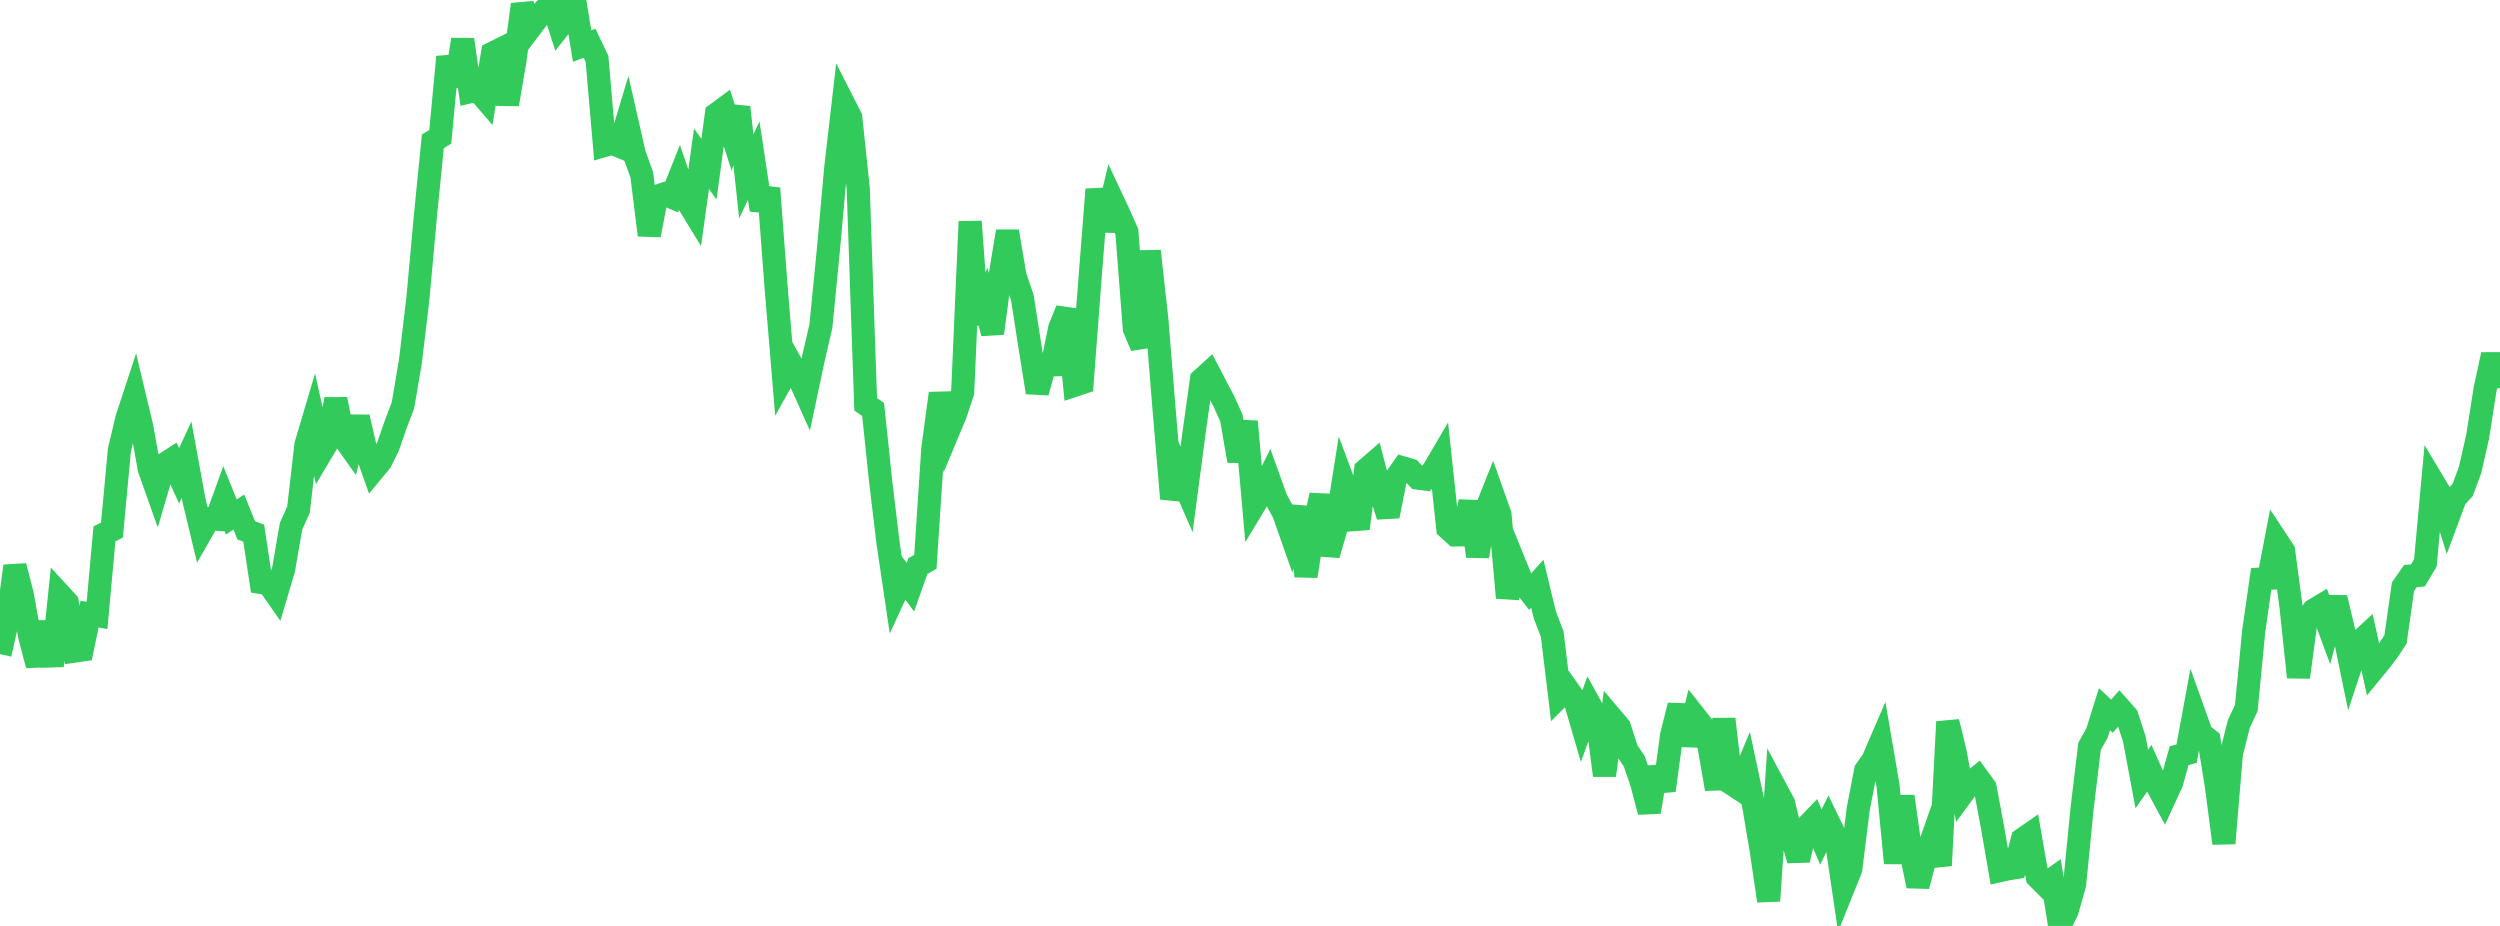 <?xml version="1.0" standalone="no"?>
<!DOCTYPE svg PUBLIC "-//W3C//DTD SVG 1.1//EN" "http://www.w3.org/Graphics/SVG/1.1/DTD/svg11.dtd">

<svg width="135" height="50" viewBox="0 0 135 50" preserveAspectRatio="none" 
  xmlns="http://www.w3.org/2000/svg"
  xmlns:xlink="http://www.w3.org/1999/xlink">


<polyline points="0.0, 35.323 0.403, 33.525 0.806, 30.567 1.209, 32.146 1.612, 34.398 2.015, 35.921 2.418, 33.593 2.821, 35.959 3.224, 32.091 3.627, 32.53 4.03, 35.158 4.433, 35.099 4.836, 33.161 5.239, 33.234 5.642, 28.825 6.045, 28.624 6.448, 24.304 6.851, 22.603 7.254, 21.376 7.657, 23.059 8.06, 25.318 8.463, 26.454 8.866, 25.077 9.269, 24.816 9.672, 25.692 10.075, 24.817 10.478, 27.027 10.881, 28.709 11.284, 28.006 11.687, 28.035 12.09, 26.922 12.493, 27.919 12.896, 27.649 13.299, 28.642 13.701, 28.79 14.104, 31.458 14.507, 31.526 14.91, 32.105 15.313, 30.748 15.716, 28.418 16.119, 27.524 16.522, 24.014 16.925, 22.657 17.328, 24.474 17.731, 23.796 18.134, 21.557 18.537, 23.605 18.94, 24.174 19.343, 22.526 19.746, 24.272 20.149, 25.408 20.552, 24.92 20.955, 24.111 21.358, 22.947 21.761, 21.884 22.164, 19.504 22.567, 16.116 22.97, 11.682 23.373, 7.632 23.776, 7.385 24.179, 3.074 24.582, 4.637 24.985, 2.139 25.388, 4.952 25.791, 4.858 26.194, 5.327 26.597, 2.875 27.0, 2.674 27.403, 5.634 27.806, 3.276 28.209, 0.238 28.612, 1.532 29.015, 1.001 29.418, 0.511 29.821, 0.165 30.224, 1.431 30.627, 0.921 31.03, 0.0 31.433, 2.485 31.836, 2.335 32.239, 3.182 32.642, 7.85 33.045, 7.732 33.448, 7.898 33.851, 6.555 34.254, 8.33 34.657, 9.441 35.06, 12.696 35.463, 10.607 35.866, 10.473 36.269, 10.645 36.672, 9.63 37.075, 10.81 37.478, 11.471 37.881, 8.573 38.284, 9.135 38.687, 6.161 39.09, 5.864 39.493, 7.122 39.896, 5.789 40.299, 9.524 40.701, 8.676 41.104, 11.336 41.507, 10.174 41.91, 15.516 42.313, 20.354 42.716, 19.63 43.119, 20.353 43.522, 21.25 43.925, 19.349 44.328, 17.613 44.731, 13.508 45.134, 9.04 45.537, 5.551 45.94, 6.342 46.343, 10.169 46.746, 21.833 47.149, 22.111 47.552, 25.966 47.955, 29.321 48.358, 32.043 48.761, 31.169 49.164, 31.709 49.567, 30.568 49.97, 30.339 50.373, 24.233 50.776, 21.244 51.179, 23.351 51.582, 22.385 51.985, 21.183 52.388, 11.965 52.791, 17.451 53.194, 16.447 53.597, 17.997 54.0, 14.932 54.403, 12.494 54.806, 14.889 55.209, 16.079 55.612, 18.677 56.015, 21.192 56.418, 19.712 56.821, 19.702 57.224, 17.722 57.627, 16.725 58.03, 20.804 58.433, 20.67 58.836, 15.366 59.239, 10.229 59.642, 12.436 60.045, 10.75 60.448, 11.61 60.851, 12.52 61.254, 17.745 61.657, 18.713 62.06, 13.561 62.463, 17.195 62.866, 22.166 63.269, 26.929 63.672, 25.502 64.075, 26.426 64.478, 23.369 64.881, 20.5 65.284, 20.134 65.687, 20.91 66.09, 21.677 66.493, 22.563 66.896, 24.89 67.299, 22.764 67.701, 27.313 68.104, 26.644 68.507, 25.833 68.91, 26.954 69.313, 27.693 69.716, 28.837 70.119, 27.383 70.522, 31.113 70.925, 28.572 71.328, 26.741 71.731, 29.967 72.134, 28.554 72.537, 26.016 72.94, 27.098 73.343, 28.545 73.746, 25.377 74.149, 25.03 74.552, 26.589 74.955, 27.873 75.358, 25.841 75.761, 25.269 76.164, 25.387 76.567, 25.818 76.97, 25.87 77.373, 25.448 77.776, 24.762 78.179, 28.52 78.582, 28.886 78.985, 28.881 79.388, 27.096 79.791, 30.04 80.194, 27.668 80.597, 26.656 81.0, 27.791 81.403, 32.276 81.806, 30.464 82.209, 31.454 82.612, 31.968 83.015, 31.522 83.418, 33.196 83.821, 34.251 84.224, 37.592 84.627, 37.189 85.03, 37.759 85.433, 39.138 85.836, 38.033 86.239, 38.77 86.642, 41.873 87.045, 38.784 87.448, 39.26 87.851, 40.519 88.254, 41.117 88.657, 42.299 89.06, 43.842 89.463, 41.442 89.866, 42.681 90.269, 39.699 90.672, 38.096 91.075, 40.221 91.478, 38.621 91.881, 39.134 92.284, 40.288 92.687, 42.606 93.09, 38.829 93.493, 42.313 93.896, 42.579 94.299, 41.613 94.701, 43.518 95.104, 45.907 95.507, 48.646 95.91, 42.626 96.313, 43.378 96.716, 45.045 97.119, 46.444 97.522, 44.68 97.925, 44.26 98.328, 45.198 98.731, 44.379 99.134, 45.21 99.537, 47.939 99.94, 46.936 100.343, 43.69 100.746, 41.604 101.149, 41.025 101.552, 40.087 101.955, 42.442 102.358, 46.605 102.761, 43.006 103.164, 45.891 103.567, 47.844 103.97, 46.31 104.373, 45.172 104.776, 46.739 105.179, 38.979 105.582, 40.645 105.985, 42.848 106.388, 42.3 106.791, 41.971 107.194, 42.527 107.597, 44.68 108.0, 47.011 108.403, 46.922 108.806, 46.857 109.209, 45.326 109.612, 45.046 110.015, 47.36 110.418, 47.765 110.821, 47.481 111.224, 50.0 111.627, 49.176 112.03, 47.746 112.433, 43.653 112.836, 40.3 113.239, 39.585 113.642, 38.297 114.045, 38.674 114.448, 38.217 114.851, 38.672 115.254, 39.91 115.657, 42.069 116.06, 41.489 116.463, 42.39 116.866, 43.136 117.269, 42.259 117.672, 40.808 118.075, 40.697 118.478, 38.51 118.881, 39.639 119.284, 39.954 119.687, 42.461 120.09, 45.539 120.493, 40.7 120.896, 39.093 121.299, 38.237 121.701, 34.076 122.104, 31.265 122.507, 31.234 122.91, 29.135 123.313, 29.745 123.716, 32.769 124.119, 36.57 124.522, 33.536 124.925, 32.956 125.328, 32.715 125.731, 33.801 126.134, 32.281 126.537, 33.979 126.94, 35.94 127.343, 34.72 127.746, 34.35 128.149, 36.162 128.552, 35.671 128.955, 35.137 129.358, 34.526 129.761, 31.685 130.164, 31.107 130.567, 31.074 130.97, 30.397 131.373, 26 131.776, 26.674 132.179, 27.979 132.582, 26.896 132.985, 26.457 133.388, 25.364 133.791, 23.589 134.194, 21.021 134.597, 19.15 135.0, 20.949" fill="none" stroke="#32ca5b" stroke-width="1.25"/>

</svg>